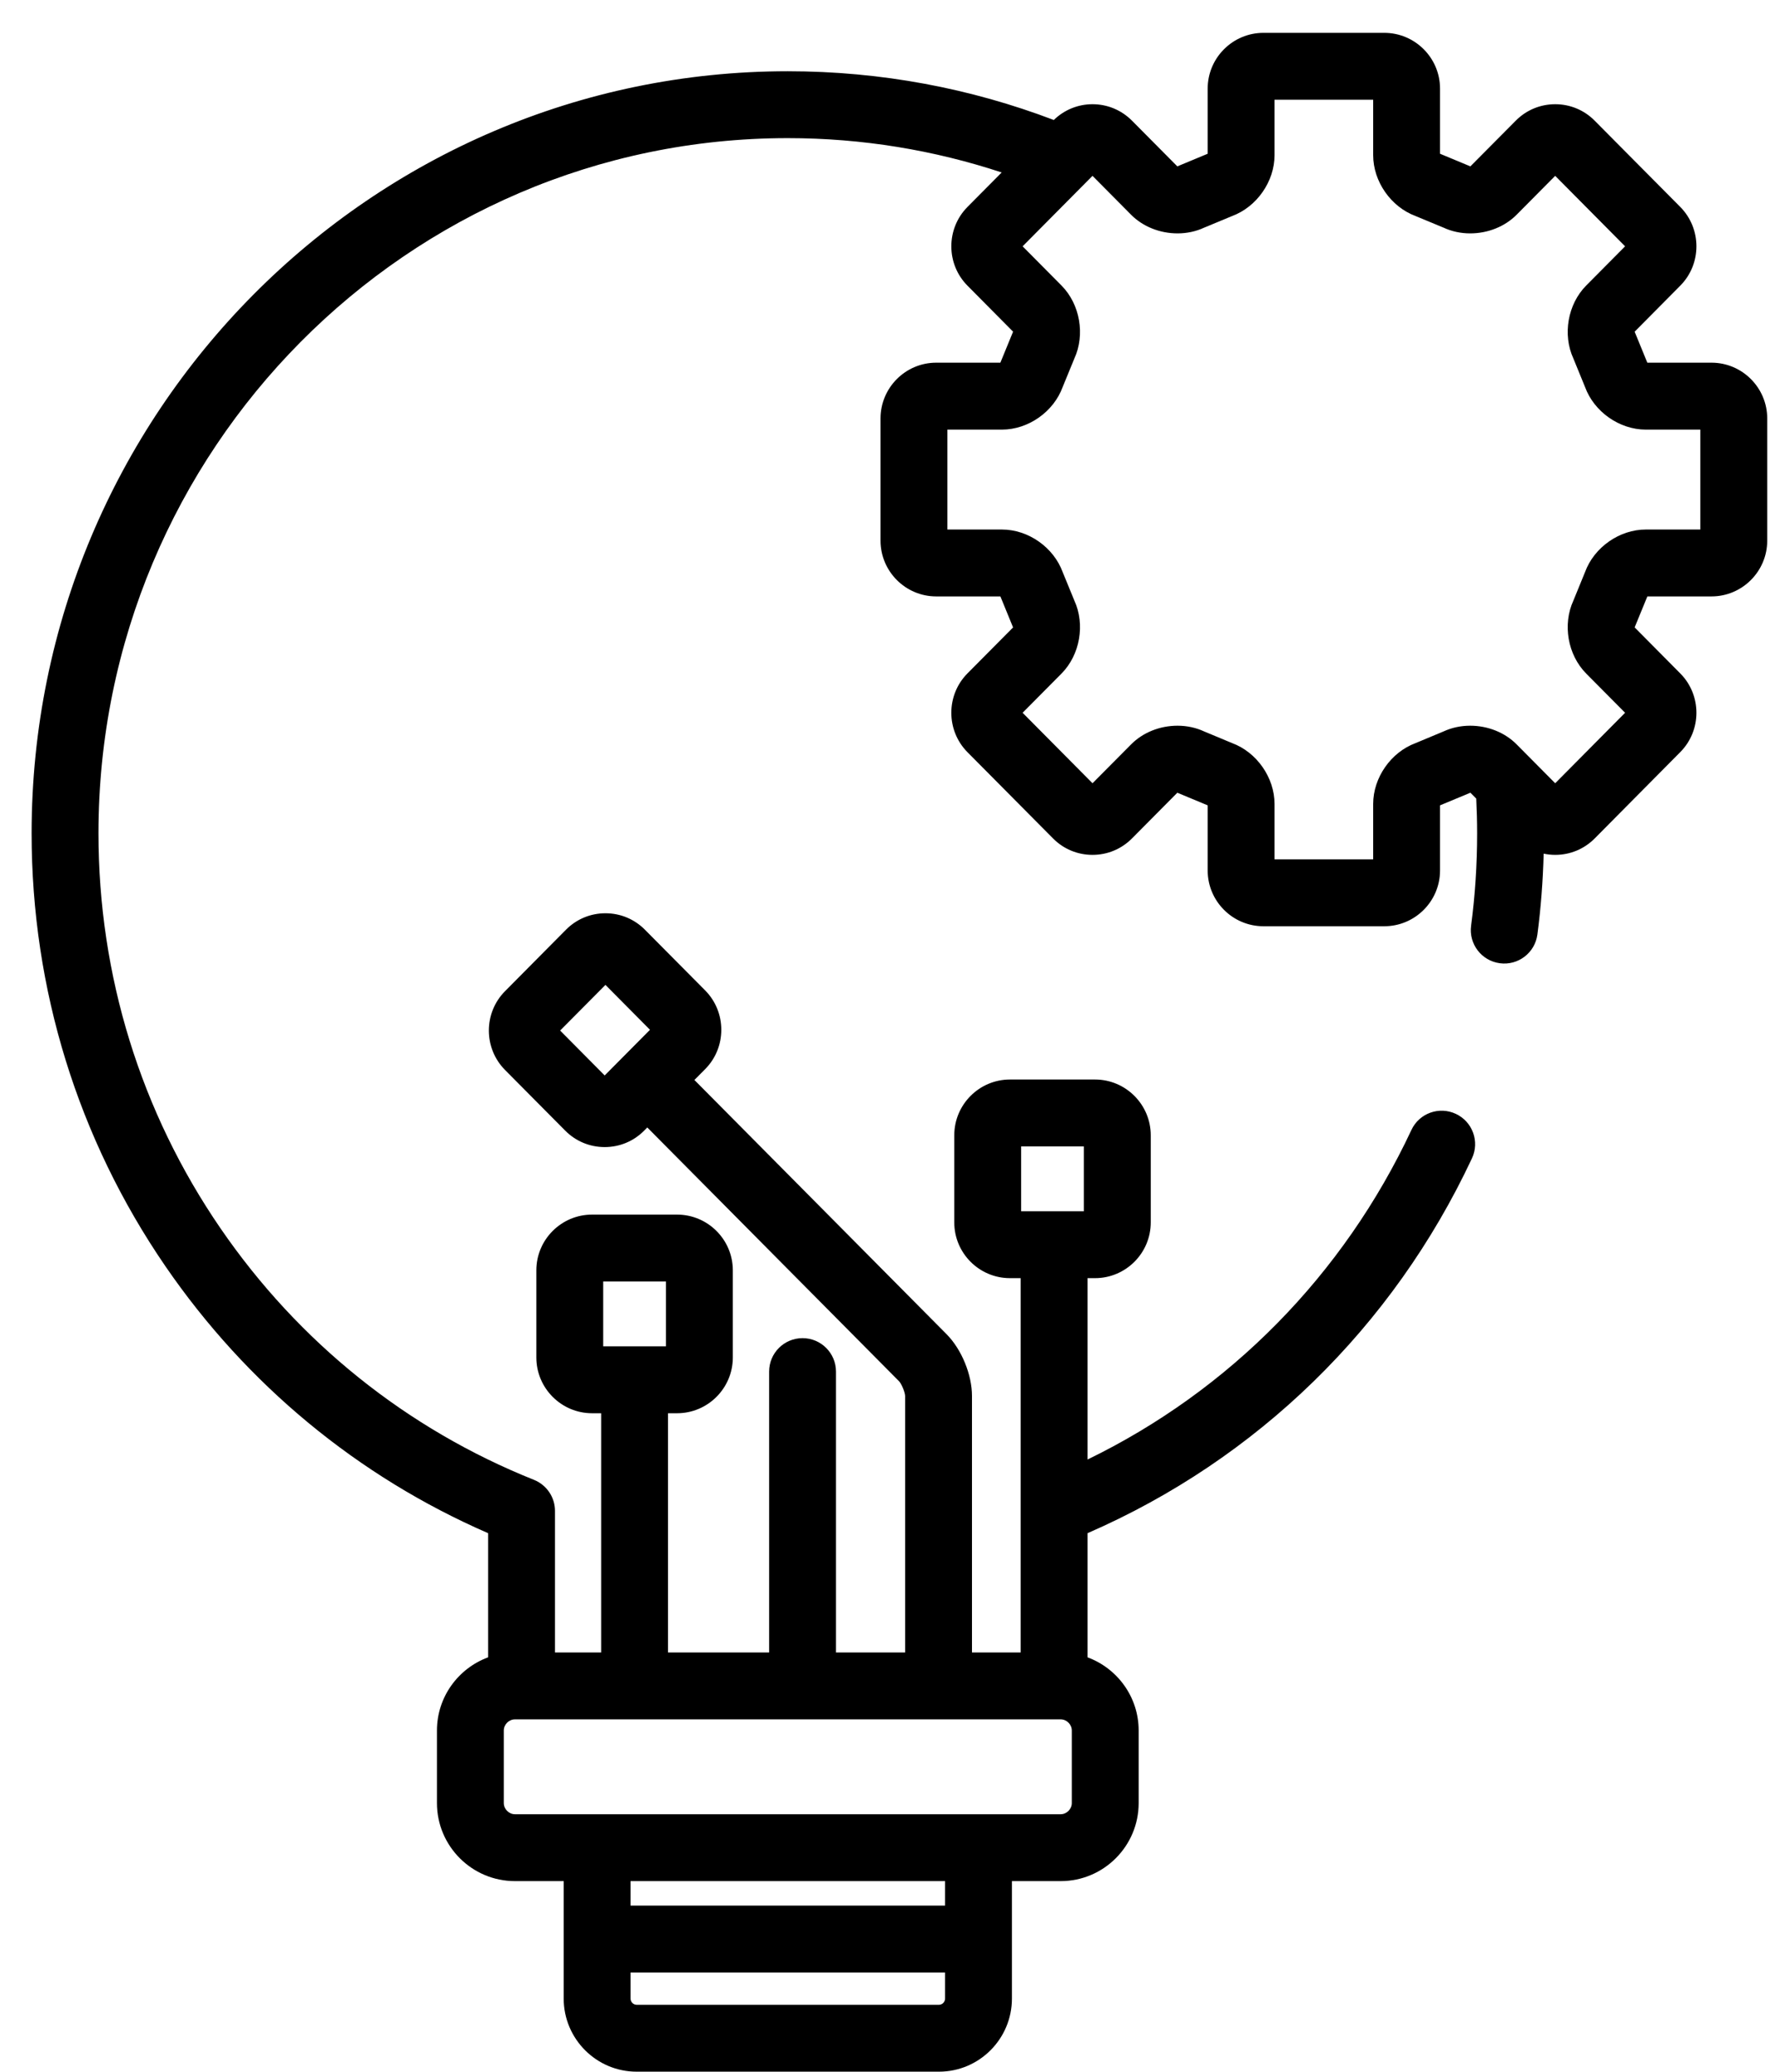 <svg width="42" height="49" viewBox="0 0 42 49" fill="none" xmlns="http://www.w3.org/2000/svg">
<path d="M40.497 8.578H38.979C38.978 8.576 38.977 8.573 38.976 8.571L38.685 7.86C38.683 7.855 38.681 7.851 38.679 7.846C38.679 7.845 38.679 7.845 38.68 7.844L39.758 6.757C40.268 6.244 40.268 5.408 39.758 4.894L37.732 2.853C37.484 2.603 37.153 2.465 36.799 2.465C36.446 2.465 36.115 2.603 35.867 2.853L34.792 3.935C34.79 3.934 34.787 3.933 34.785 3.932L34.085 3.641C34.081 3.639 34.078 3.638 34.074 3.636C34.074 3.636 34.074 3.636 34.074 3.636V2.096C34.074 1.369 33.482 0.777 32.755 0.777H29.895C29.168 0.777 28.576 1.369 28.576 2.096V3.636C28.576 3.636 28.576 3.636 28.576 3.636C28.572 3.638 28.569 3.639 28.565 3.641L27.865 3.932C27.863 3.933 27.86 3.934 27.858 3.935L26.784 2.853C26.535 2.603 26.204 2.465 25.851 2.465C25.506 2.465 25.182 2.598 24.935 2.838C22.976 2.093 20.855 1.685 18.641 1.685C8.775 1.685 0.748 9.77 0.748 19.709C0.748 23.391 1.843 26.932 3.915 29.95C5.837 32.749 8.468 34.922 11.55 36.262V39.198C10.844 39.458 10.339 40.135 10.339 40.929V42.645C10.339 43.663 11.167 44.491 12.185 44.491H13.338V47.269C13.338 48.223 14.113 48.998 15.064 48.998H22.218C23.17 48.998 23.944 48.223 23.944 47.269V44.491H25.098C26.115 44.491 26.943 43.663 26.943 42.645V40.929C26.943 40.135 26.438 39.458 25.733 39.198V36.262C29.739 34.52 32.957 31.39 34.829 27.397C35.015 27.001 34.844 26.53 34.449 26.345C34.053 26.159 33.582 26.329 33.397 26.725C31.789 30.156 29.093 32.888 25.733 34.52V30.23H25.91C26.637 30.23 27.229 29.639 27.229 28.912V26.851C27.229 26.124 26.637 25.532 25.91 25.532H23.898C23.171 25.532 22.58 26.124 22.58 26.851V28.912C22.58 29.639 23.171 30.23 23.898 30.23H24.151V39.083H22.999V33.015C22.999 32.512 22.752 31.912 22.398 31.556L16.431 25.543L16.685 25.287C17.195 24.774 17.195 23.938 16.685 23.424L15.259 21.988C15.011 21.738 14.68 21.6 14.326 21.6C13.973 21.6 13.642 21.738 13.393 21.988L11.95 23.443C11.44 23.956 11.44 24.792 11.95 25.306L13.375 26.742C13.624 26.992 13.955 27.13 14.308 27.13C14.662 27.13 14.993 26.992 15.241 26.742L15.316 26.666L21.275 32.67C21.333 32.731 21.415 32.931 21.417 33.015V39.083H19.781V32.44C19.781 32.003 19.427 31.649 18.99 31.649C18.553 31.649 18.199 32.003 18.199 32.44V39.083H15.806V33.425H16.021C16.748 33.425 17.34 32.833 17.34 32.106V30.045C17.34 29.318 16.748 28.727 16.021 28.727H14.009C13.283 28.727 12.691 29.318 12.691 30.045V32.106C12.691 32.833 13.283 33.425 14.009 33.425H14.224V39.083H13.132V35.734C13.132 35.411 12.934 35.12 12.634 35C9.63 33.8 7.066 31.744 5.219 29.054C3.329 26.302 2.33 23.07 2.33 19.709C2.33 10.643 9.647 3.267 18.641 3.267C20.407 3.267 22.108 3.553 23.702 4.079L22.893 4.894C22.383 5.408 22.383 6.244 22.893 6.757L23.971 7.844C23.971 7.845 23.971 7.845 23.971 7.846C23.969 7.851 23.967 7.855 23.965 7.86L23.674 8.57C23.673 8.573 23.672 8.576 23.671 8.578H22.153C21.426 8.578 20.835 9.17 20.835 9.897V12.787C20.835 13.514 21.426 14.106 22.153 14.106H23.671C23.672 14.108 23.673 14.111 23.674 14.113L23.965 14.824C23.967 14.829 23.969 14.833 23.971 14.838C23.971 14.838 23.971 14.839 23.971 14.84L22.892 15.927C22.383 16.44 22.383 17.276 22.892 17.79L24.918 19.831C25.166 20.081 25.498 20.219 25.851 20.219C26.204 20.219 26.535 20.081 26.784 19.831L27.858 18.749C27.86 18.75 27.863 18.751 27.865 18.752L28.565 19.043C28.569 19.045 28.572 19.046 28.576 19.048C28.576 19.048 28.576 19.048 28.576 19.049V20.588C28.576 21.315 29.168 21.907 29.895 21.907H32.755C33.482 21.907 34.074 21.315 34.074 20.588V19.049C34.074 19.048 34.074 19.048 34.074 19.048C34.078 19.046 34.081 19.045 34.085 19.043L34.785 18.752C34.788 18.751 34.79 18.75 34.793 18.749L34.931 18.888C34.944 19.16 34.952 19.433 34.952 19.709C34.952 20.44 34.904 21.175 34.809 21.895C34.752 22.328 35.057 22.725 35.49 22.782C35.923 22.84 36.321 22.535 36.378 22.101C36.461 21.472 36.509 20.831 36.526 20.19C36.615 20.209 36.706 20.219 36.8 20.219C37.153 20.219 37.484 20.081 37.733 19.831L39.758 17.789C40.268 17.276 40.268 16.44 39.758 15.927L38.68 14.84C38.68 14.839 38.68 14.838 38.68 14.838C38.681 14.833 38.684 14.829 38.685 14.824L38.977 14.113C38.977 14.111 38.979 14.108 38.98 14.106H40.497C41.224 14.106 41.816 13.514 41.816 12.787V9.897C41.816 9.17 41.224 8.578 40.497 8.578ZM14.308 25.436L13.254 24.374L14.326 23.294L15.38 24.356L14.308 25.436ZM22.218 47.416H15.064C14.986 47.416 14.92 47.349 14.92 47.269V46.652H22.362V47.269C22.362 47.349 22.296 47.416 22.218 47.416ZM22.362 45.07H14.92V44.491H22.362V45.07ZM24.162 27.114H25.646V28.648H24.162V27.114ZM14.273 30.309H15.757V31.843H14.273V30.309ZM11.921 40.929C11.921 40.786 12.042 40.665 12.185 40.665H25.097C25.24 40.665 25.361 40.786 25.361 40.929V42.645C25.361 42.788 25.24 42.909 25.097 42.909H12.185C12.042 42.909 11.921 42.788 11.921 42.645V40.929ZM40.233 12.524H38.942C38.319 12.524 37.719 12.946 37.505 13.531L37.229 14.206C36.97 14.769 37.095 15.489 37.532 15.93L38.453 16.858L36.799 18.525L35.886 17.605C35.608 17.325 35.207 17.164 34.786 17.164C34.565 17.164 34.348 17.211 34.158 17.299L33.494 17.576C32.912 17.792 32.492 18.392 32.492 19.014V20.325H30.158V19.014C30.158 18.392 29.738 17.792 29.156 17.576L28.491 17.299C28.302 17.211 28.085 17.164 27.864 17.164C27.443 17.164 27.042 17.325 26.764 17.606L25.851 18.525L24.197 16.858L25.118 15.93C25.555 15.489 25.68 14.769 25.422 14.206L25.145 13.531C24.931 12.946 24.332 12.524 23.708 12.524H22.417V10.161H23.708C24.332 10.161 24.931 9.739 25.145 9.153L25.422 8.478C25.68 7.915 25.555 7.195 25.118 6.754L24.197 5.826L25.851 4.159L26.764 5.079C27.042 5.359 27.443 5.52 27.864 5.52C28.085 5.52 28.302 5.473 28.491 5.385L29.156 5.109C29.738 4.892 30.158 4.293 30.158 3.671V2.359H32.492V3.671C32.492 4.293 32.912 4.893 33.494 5.109L34.159 5.385C34.349 5.473 34.565 5.52 34.786 5.52C35.207 5.52 35.608 5.359 35.886 5.079L36.799 4.159L38.453 5.826L37.532 6.754C37.095 7.195 36.97 7.915 37.229 8.478L37.505 9.153C37.719 9.739 38.319 10.161 38.942 10.161H40.233V12.524Z" fill="black"/>
</svg>
